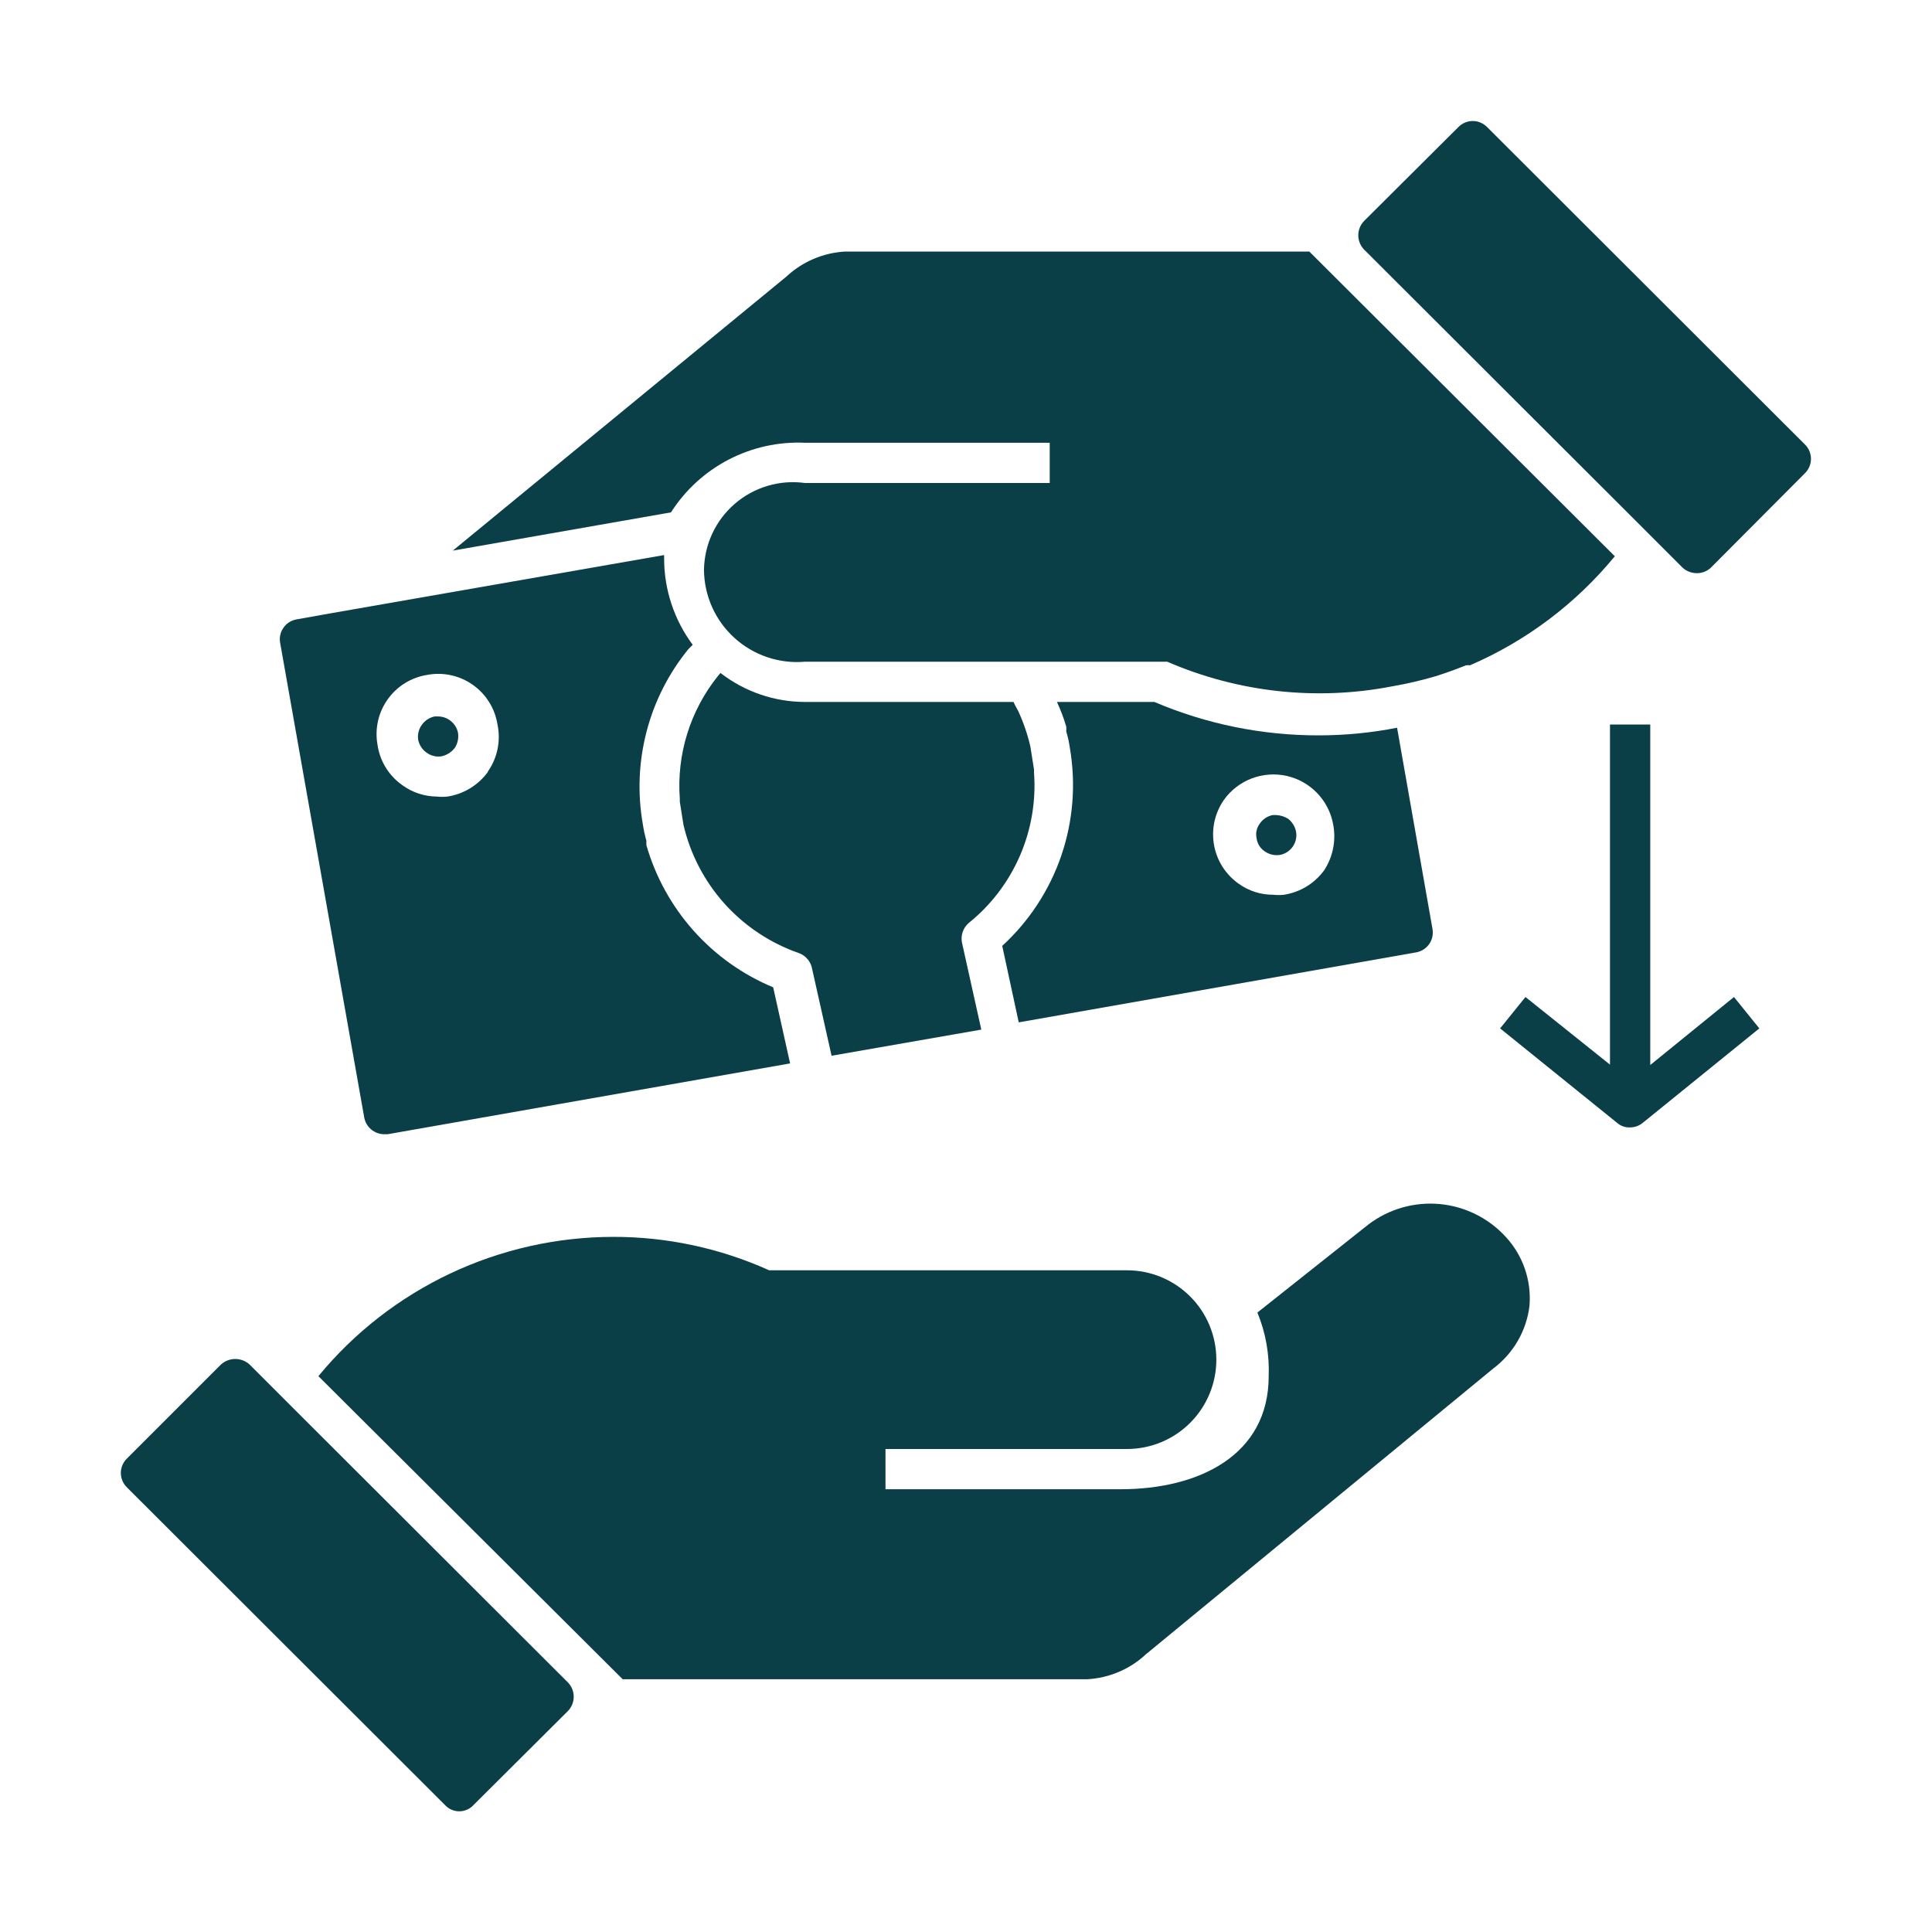 <svg width="64" height="64" viewBox="0 0 64 64" fill="none" xmlns="http://www.w3.org/2000/svg">
<path d="M42.667 27.12C42.55 27.049 42.417 27.007 42.28 27H42.16C41.987 27.034 41.834 27.135 41.733 27.28C41.681 27.349 41.644 27.43 41.626 27.515C41.607 27.6 41.608 27.688 41.627 27.773C41.638 27.859 41.668 27.942 41.714 28.015C41.76 28.089 41.821 28.152 41.893 28.2C41.966 28.252 42.048 28.29 42.135 28.31C42.222 28.331 42.312 28.334 42.4 28.32C42.573 28.288 42.726 28.188 42.826 28.043C42.926 27.898 42.965 27.72 42.933 27.547C42.899 27.377 42.804 27.226 42.667 27.12Z" fill="#0B3F47"/>
<path d="M14.52 23.733H14.4C14.227 23.768 14.074 23.868 13.973 24.013C13.921 24.083 13.884 24.163 13.864 24.248C13.843 24.333 13.839 24.421 13.853 24.507C13.888 24.68 13.988 24.833 14.133 24.933C14.203 24.985 14.283 25.023 14.368 25.043C14.453 25.064 14.541 25.067 14.627 25.053C14.802 25.016 14.959 24.916 15.067 24.773C15.161 24.627 15.198 24.452 15.173 24.28C15.143 24.128 15.062 23.991 14.943 23.892C14.824 23.792 14.675 23.736 14.52 23.733Z" fill="#0B3F47"/>
<path d="M59.8 14.733L49.253 4.2C49.129 4.078 48.961 4.009 48.787 4.009C48.612 4.009 48.445 4.078 48.32 4.2L45.187 7.32C45.064 7.447 44.995 7.617 44.995 7.793C44.995 7.97 45.064 8.14 45.187 8.267L54.267 17.333L55.733 18.8C55.863 18.922 56.035 18.988 56.213 18.987C56.387 18.988 56.555 18.921 56.68 18.8L59.8 15.667C59.922 15.542 59.991 15.374 59.991 15.2C59.991 15.025 59.922 14.858 59.8 14.733Z" fill="#0B3F47"/>
<path d="M43.693 24.36C41.819 24.364 39.964 23.988 38.24 23.253H35.013C35.135 23.517 35.238 23.788 35.32 24.067C35.326 24.12 35.326 24.174 35.32 24.227C35.374 24.405 35.414 24.588 35.44 24.773C35.646 25.967 35.549 27.193 35.158 28.34C34.766 29.486 34.093 30.515 33.2 31.333L33.747 33.867L46.92 31.547C47.093 31.514 47.246 31.415 47.346 31.27C47.446 31.125 47.484 30.947 47.453 30.773L46.28 24.107C45.428 24.275 44.562 24.359 43.693 24.36ZM43.867 28.827C43.709 29.043 43.51 29.227 43.281 29.366C43.052 29.506 42.798 29.599 42.533 29.64C42.418 29.653 42.302 29.653 42.187 29.64C41.776 29.644 41.375 29.518 41.04 29.28C40.825 29.13 40.641 28.938 40.499 28.716C40.358 28.495 40.261 28.248 40.216 27.989C40.17 27.73 40.175 27.465 40.232 27.208C40.289 26.952 40.396 26.709 40.547 26.493C40.776 26.173 41.095 25.928 41.463 25.787C41.831 25.647 42.232 25.617 42.617 25.702C43.002 25.787 43.353 25.984 43.627 26.266C43.901 26.549 44.087 26.906 44.16 27.293C44.266 27.823 44.161 28.374 43.867 28.827Z" fill="#0B3F47"/>
<path d="M31.867 31.227C31.843 31.108 31.851 30.984 31.891 30.869C31.931 30.754 32.001 30.652 32.093 30.573C32.83 29.979 33.411 29.214 33.787 28.346C34.163 27.477 34.323 26.531 34.253 25.587C34.253 25.587 34.253 25.587 34.253 25.493L34.133 24.733C34.038 24.32 33.899 23.918 33.72 23.533C33.666 23.443 33.617 23.349 33.573 23.253H26.667C25.653 23.252 24.668 22.914 23.867 22.293L23.787 22.387C22.862 23.537 22.409 24.995 22.52 26.467C22.52 26.467 22.52 26.467 22.52 26.56L22.64 27.32C22.866 28.295 23.336 29.196 24.005 29.94C24.675 30.683 25.521 31.245 26.467 31.573C26.572 31.612 26.666 31.676 26.74 31.76C26.815 31.843 26.867 31.944 26.893 32.053L27.547 34.973L32.507 34.107L31.867 31.227Z" fill="#0B3F47"/>
<path d="M43.373 8.333H28C27.274 8.372 26.585 8.664 26.053 9.16L15 18.24L22.227 16.973C22.699 16.233 23.358 15.63 24.137 15.225C24.917 14.82 25.789 14.627 26.667 14.667H34.773V16H26.667C26.253 15.943 25.832 15.975 25.432 16.093C25.031 16.212 24.661 16.413 24.344 16.686C24.028 16.958 23.773 17.295 23.596 17.673C23.42 18.051 23.326 18.463 23.32 18.88C23.324 19.305 23.416 19.724 23.589 20.111C23.763 20.499 24.015 20.846 24.329 21.131C24.643 21.417 25.013 21.634 25.415 21.77C25.818 21.906 26.244 21.957 26.667 21.92H38.667C41.016 22.939 43.619 23.223 46.133 22.733C46.615 22.649 47.091 22.538 47.56 22.4C47.898 22.293 48.231 22.173 48.56 22.04C48.604 22.033 48.649 22.033 48.693 22.04C50.558 21.235 52.204 19.996 53.493 18.427L43.373 8.333Z" fill="#0B3F47"/>
<path d="M21.413 28C21.41 27.951 21.41 27.902 21.413 27.853C21.361 27.67 21.321 27.483 21.293 27.293C21.115 26.277 21.158 25.235 21.418 24.236C21.677 23.238 22.149 22.307 22.8 21.507L22.947 21.36C22.333 20.535 22.001 19.535 22 18.507V18.387L10.933 20.32L9.813 20.52C9.727 20.536 9.645 20.569 9.572 20.617C9.498 20.665 9.435 20.727 9.387 20.8C9.337 20.871 9.302 20.951 9.284 21.036C9.265 21.121 9.264 21.208 9.28 21.293L12.067 37.027C12.097 37.179 12.178 37.316 12.297 37.415C12.416 37.514 12.565 37.57 12.72 37.573H12.84L26.173 35.227L25.613 32.707C24.605 32.287 23.704 31.647 22.977 30.832C22.25 30.017 21.716 29.049 21.413 28ZM16.16 25.573C16.002 25.79 15.803 25.973 15.574 26.113C15.345 26.252 15.091 26.345 14.827 26.387C14.707 26.4 14.586 26.4 14.467 26.387C14.059 26.383 13.663 26.253 13.333 26.013C13.112 25.859 12.924 25.662 12.782 25.432C12.64 25.203 12.546 24.947 12.507 24.68C12.459 24.421 12.463 24.154 12.519 23.897C12.575 23.639 12.682 23.395 12.834 23.179C12.985 22.963 13.178 22.779 13.401 22.639C13.624 22.498 13.873 22.403 14.133 22.36C14.396 22.308 14.666 22.31 14.927 22.365C15.189 22.42 15.437 22.528 15.656 22.681C15.875 22.834 16.061 23.03 16.202 23.256C16.344 23.483 16.438 23.736 16.48 24C16.536 24.268 16.537 24.545 16.482 24.813C16.427 25.082 16.317 25.336 16.16 25.56V25.573Z" fill="#0B3F47"/>
<path d="M18.747 55.667L9.733 46.667L8.267 45.2C8.137 45.083 7.968 45.018 7.793 45.018C7.618 45.018 7.45 45.083 7.32 45.2L4.2 48.32C4.138 48.382 4.088 48.456 4.054 48.537C4.02 48.618 4.003 48.705 4.003 48.793C4.003 48.881 4.02 48.968 4.054 49.05C4.088 49.131 4.138 49.205 4.2 49.267L14.747 59.8C14.806 59.864 14.879 59.915 14.959 59.949C15.039 59.984 15.126 60.002 15.213 60.002C15.301 60.002 15.387 59.984 15.468 59.949C15.548 59.915 15.62 59.864 15.68 59.8L18.813 56.68C18.936 56.553 19.005 56.383 19.005 56.207C19.005 56.03 18.936 55.86 18.813 55.733L18.747 55.667Z" fill="#0B3F47"/>
<path d="M37.333 48H29.333V49.333H37.12C39.707 49.333 42.027 48.213 42.027 45.587C42.055 44.866 41.928 44.147 41.653 43.48L45.333 40.56C46.006 40.05 46.846 39.809 47.687 39.885C48.528 39.962 49.31 40.35 49.88 40.973C50.162 41.278 50.377 41.638 50.513 42.031C50.648 42.423 50.7 42.84 50.667 43.253C50.618 43.663 50.486 44.059 50.28 44.416C50.073 44.774 49.797 45.086 49.467 45.333L37.96 54.8C37.428 55.296 36.739 55.588 36.013 55.627H20.627L10.547 45.587C11.733 44.146 13.223 42.986 14.911 42.188C16.598 41.391 18.44 40.976 20.307 40.973C22.09 40.969 23.854 41.347 25.48 42.08H37.333C38.118 42.08 38.871 42.392 39.426 42.947C39.981 43.502 40.293 44.255 40.293 45.04C40.293 45.825 39.981 46.578 39.426 47.133C38.871 47.688 38.118 48 37.333 48Z" fill="#0B3F47"/>
<path d="M57.44 33.027L54.667 35.28V24H53.333V35.267L50.533 33.027L49.693 34.067L53.573 37.2C53.688 37.299 53.835 37.352 53.987 37.347C54.142 37.349 54.292 37.297 54.413 37.2L58.28 34.067L57.44 33.027Z" fill="#0B3F47"/>
</svg>
